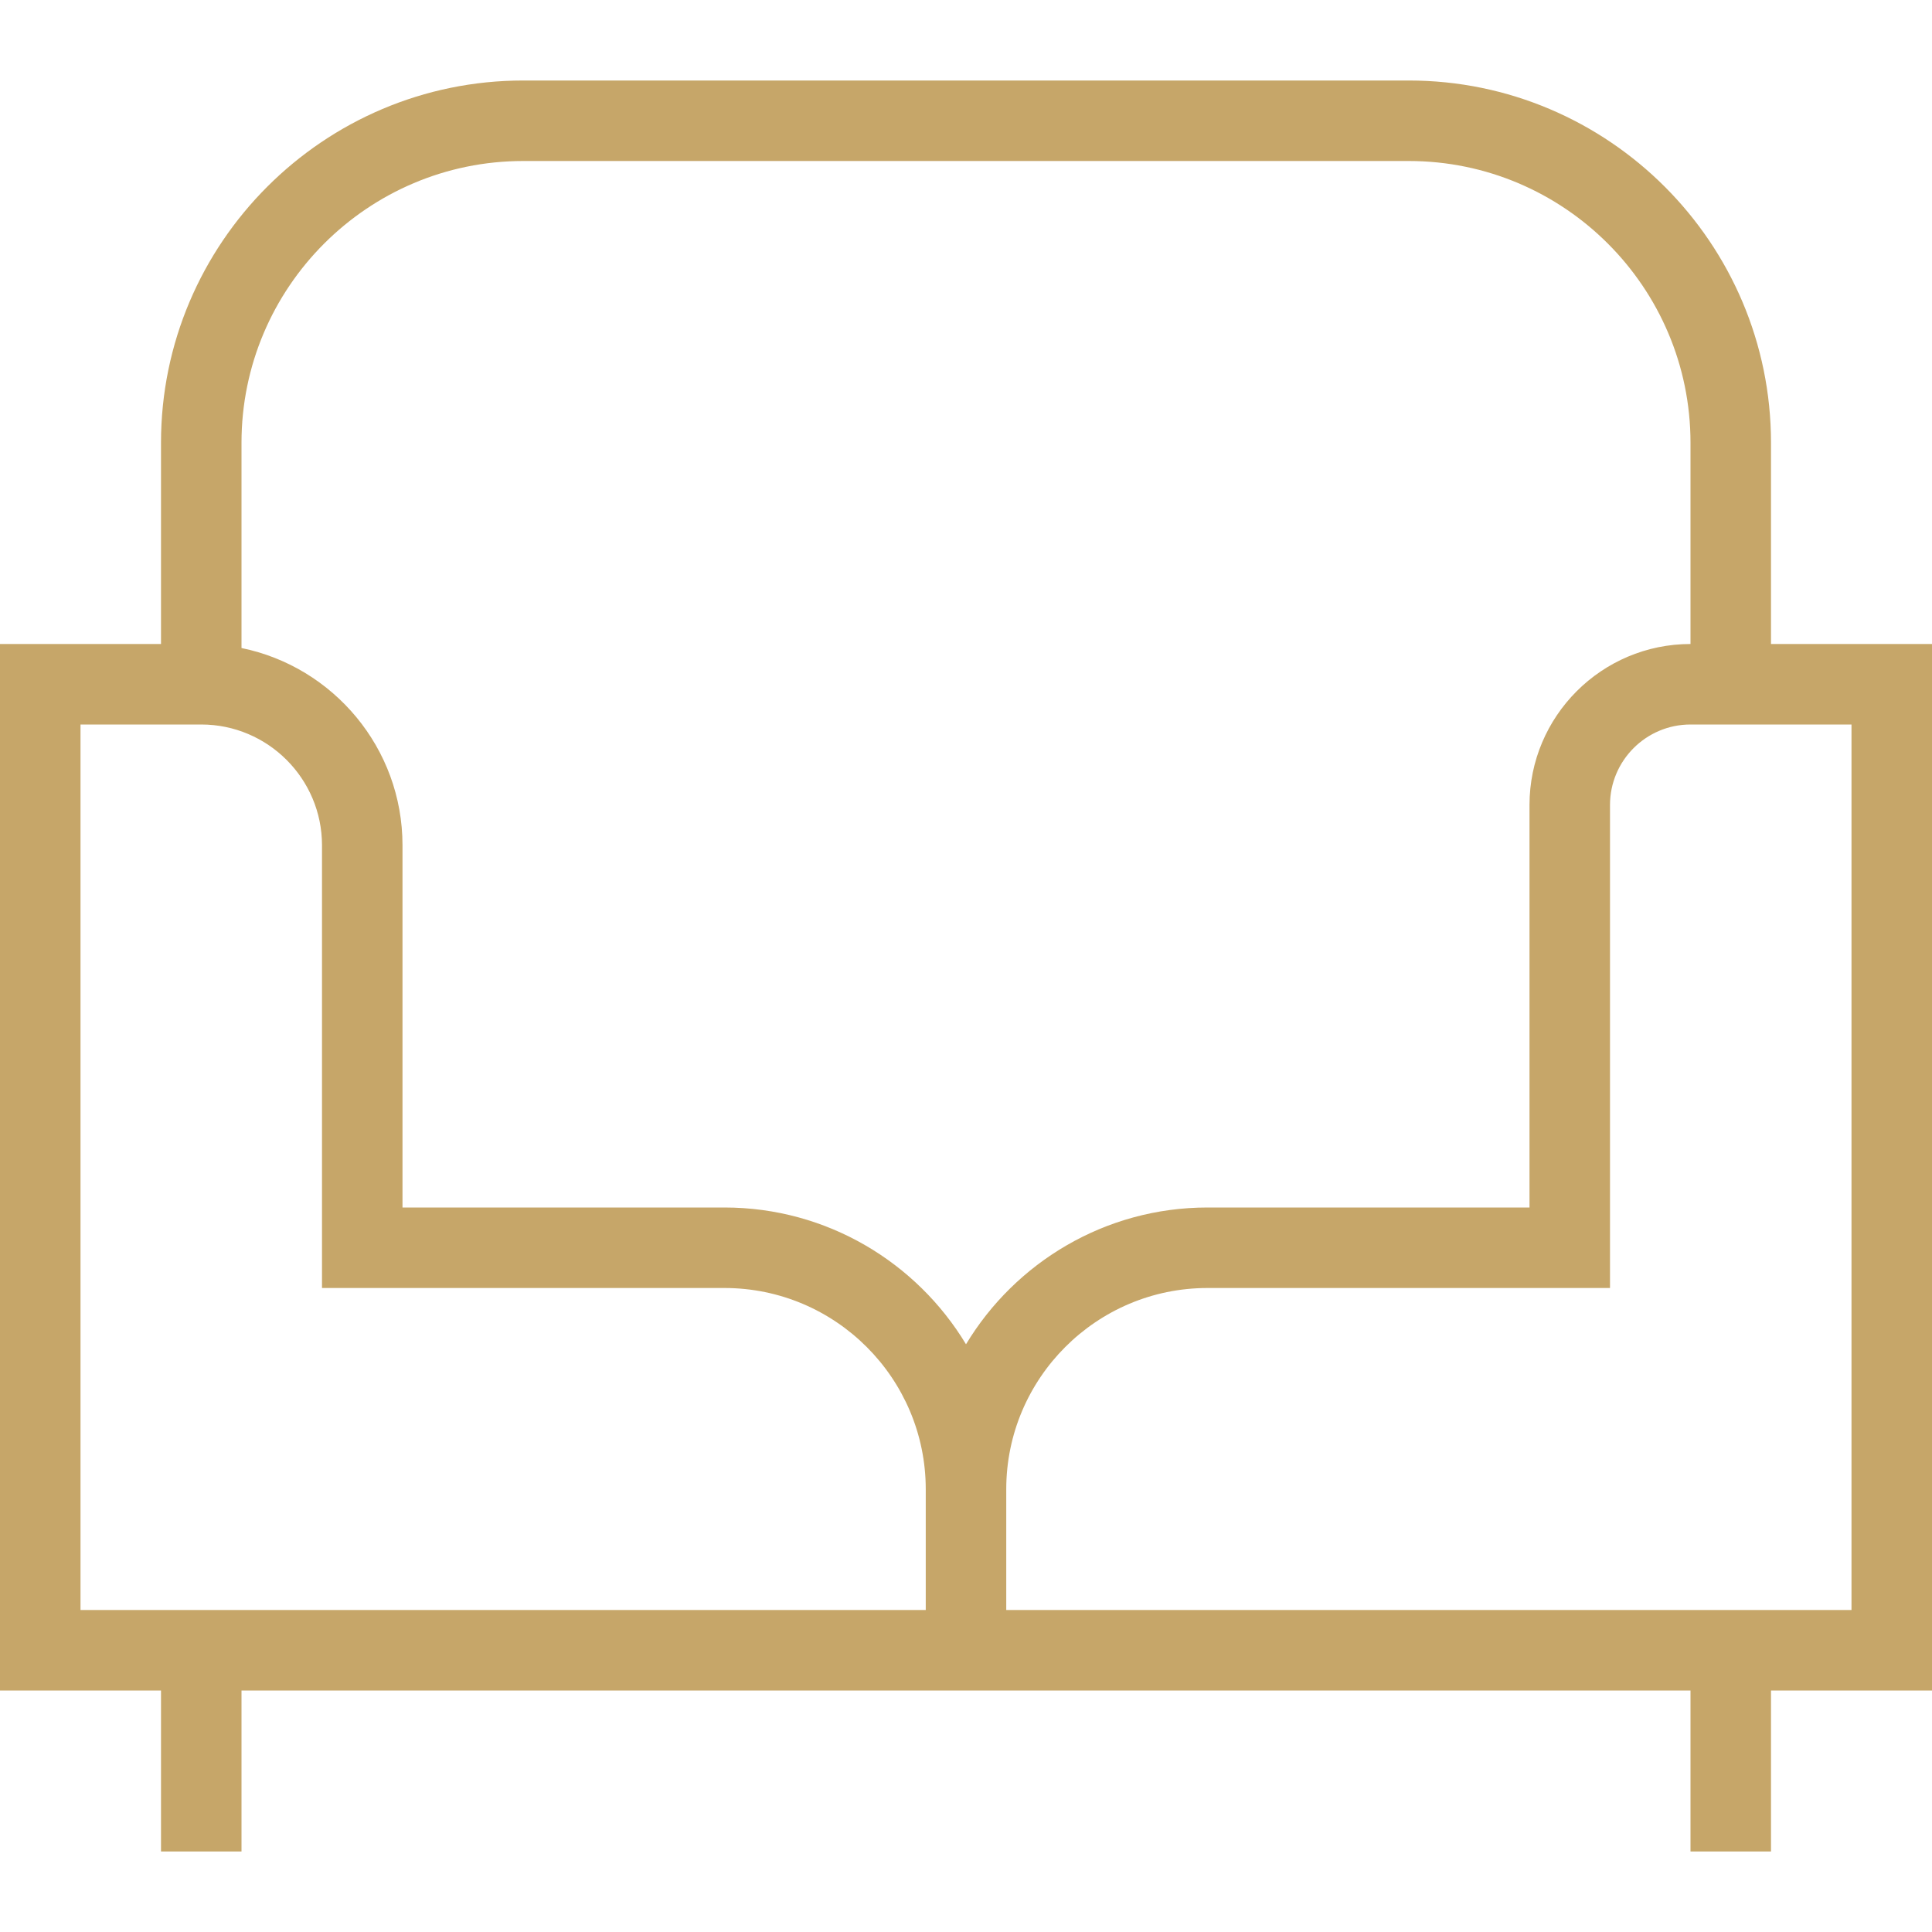 <svg width="24" height="24" viewBox="0 0 24 24" fill="none" xmlns="http://www.w3.org/2000/svg">
<path d="M24 8H22V5.5C22 3.019 19.981 1 17.5 1H6.5C4.019 1 2 3.019 2 5.5V8H0V21H2V23H3V21H21V23H22V21H24V8ZM6.5 2H17.5C19.43 2 21 3.57 21 5.5V8C19.897 8 19 8.897 19 10V15H15C13.729 15 12.613 15.682 12 16.699C11.387 15.682 10.271 15 9 15H5V10.5C5 9.293 4.14 8.283 3 8.05V5.5C3 3.57 4.57 2 6.5 2ZM1 20V9H2.5C3.327 9 4 9.673 4 10.5V16H9C10.379 16 11.5 17.122 11.5 18.5V20H1ZM23 20H12.5V18.5C12.5 17.122 13.621 16 15 16H20V10C20 9.449 20.448 9 21 9H23V20Z" fill="#C6A669"/>
</svg>
